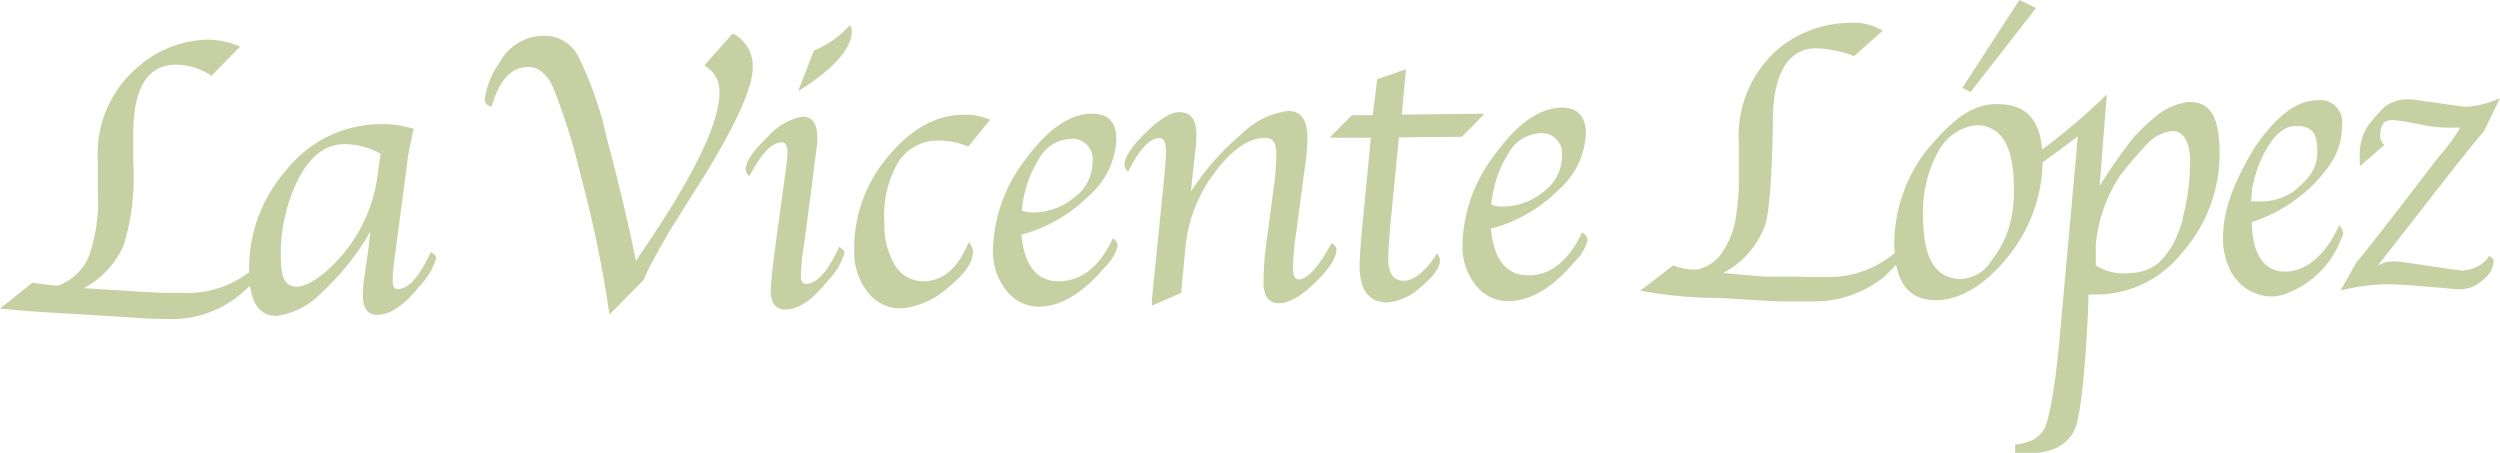 <svg xmlns="http://www.w3.org/2000/svg" viewBox="0 0 197.87 35.84"><defs><style>.cls-1{fill:#c7d0a3;}</style></defs><title>confiteria vicente lopez</title><g id="Capa_2" data-name="Capa 2"><g id="Capa_1-2" data-name="Capa 1"><path class="cls-1" d="M142.63,21.9l-1.64,0h-1.31l-3.29-.29A7,7,0,0,0,139.63,18c.64-1.32.69-8.41.69-8.41,0-3.61,1.12-5.75,3.42-5.77a9.28,9.28,0,0,1,3,.62l2.27-2a4.36,4.36,0,0,0-2.63-.63,9,9,0,0,0-5.56,2,9.1,9.1,0,0,0-3.19,7.6l0,2.3a20,20,0,0,1-.3,3.85,7,7,0,0,1-1.18,2.65,3.4,3.4,0,0,1-1.71,1.1,4,4,0,0,1-2-.31l-2.61,2a32.84,32.84,0,0,0,6.25.58l4.6.28,2.95,0a8.87,8.87,0,0,0,5.56-2c1-1,1.3-1.33,1.29-1.66v-.65a8.18,8.18,0,0,1-6.21,2.37l-1.65,0"></path><path class="cls-1" d="M158,8.24c-2,0-3.59,1.36-5.53,3.68a12.12,12.12,0,0,0-2.54,7.26c0,3,1,4.6,3.33,4.57,2,0,4.09-1.37,5.87-3.69a12.25,12.25,0,0,0,2.54-7.26c0-3-1-4.59-3.67-4.56m1.14,9.26a7.9,7.9,0,0,1-1.48,3.07,3,3,0,0,1-2.45,1.51q-3,0-3-4.89a9.72,9.72,0,0,1,1.25-5.28,3.89,3.89,0,0,1,2.93-2q3,0,3,4.9a11,11,0,0,1-.25,2.7"></path><path class="cls-1" d="M173.33,8.06a5,5,0,0,0-2.88,1.31,16.61,16.61,0,0,0-1.52,1.43,40.48,40.48,0,0,0-2.75,3.92l.57-7.24a52.5,52.5,0,0,1-5.2,4.42L161.46,13c.71-.5,2.36-1.73,3-2.22L163,26.92s-.42,5.07-1.15,6.95a2.76,2.76,0,0,1-.81.87,3.8,3.8,0,0,1-1.55.44v.66l1.64,0s2.63,0,3.25-2.34.88-8.89.88-8.89l.05-1.3.6,0a8.68,8.68,0,0,0,6.85-3.37A11.75,11.75,0,0,0,175.67,12c0-2.64-.7-3.94-2.34-3.92m-.56,9.28a16.53,16.53,0,0,1-.71,1.86,7.23,7.23,0,0,1-1.16,1.54,3.69,3.69,0,0,1-2.34.85,4,4,0,0,1-2.68-.62l0-1.65a11.9,11.9,0,0,1,1.94-5.47c.28-.4,1.72-2.08,2.07-2.42A3.19,3.19,0,0,1,172,10.37c.66,0,1.32.65,1.34,2.29a17.12,17.12,0,0,1-.61,4.68"></path><path class="cls-1" d="M195.06,21.42c-.66,0-4.92-.74-5.57-.73a2.48,2.48,0,0,0-1.31.34c.32-.33,7.44-9.62,8.41-10.62l1.28-2.64a7.9,7.9,0,0,1-2.62.69c-.33,0-4.27-.61-4.6-.61a3.24,3.24,0,0,0-1.85.55A11.87,11.87,0,0,0,187.39,10a4.25,4.25,0,0,0-.62,2.49v.66l1.95-1.67a1,1,0,0,1-.33-.65c0-1,.31-1.32,1-1.33.33,0,2,.31,2,.31a11.3,11.3,0,0,0,3,.29h.33A14.09,14.09,0,0,1,193,12.43s-5.82,7.63-6.47,8.29L185.25,23a15.33,15.33,0,0,1,3.95-.5c1,0,5.24.39,5.24.39a3.17,3.17,0,0,0,1.21-.17,3.64,3.64,0,0,0,1.48-1.22,2,2,0,0,0,.24-.95l-.33-.32a2.53,2.53,0,0,1-2,1.15"></path><polygon class="cls-1" points="158.56 3.96 161.15 0.64 159.83 0 155.31 6.96 155.97 7.28 158.56 3.96"></polygon><path class="cls-1" d="M185.37,9.89a1.74,1.74,0,0,0-2-1.95c-1.64,0-3.27,1.35-4.88,3.67-1.61,2.65-2.57,5-2.54,7.27a5.54,5.54,0,0,0,.74,2.83,5.75,5.75,0,0,0,.62.75,3.73,3.73,0,0,0,2.3,1l.45,0h0l.28-.05a3.93,3.93,0,0,0,.9-.29,7.37,7.37,0,0,0,4.05-4.19,1.75,1.75,0,0,0,.17-.44,1,1,0,0,0-.33-.66c-1,2.31-2.59,3.65-4.23,3.67s-2.64-1.29-2.67-3.92a12.38,12.38,0,0,0,4.89-3c1.62-1.67,2.26-3,2.24-4.63m-4.06,5.34a4.38,4.38,0,0,1-2.43.65c-.33,0-.36,0-.69,0,0-.14.07-1,.09-1.12a10.22,10.22,0,0,1,1.2-3.18c.65-1,1.29-1.66,2.28-1.67,1.31,0,1.65.64,1.66,2a3.1,3.1,0,0,1-.78,2.14,8.3,8.3,0,0,1-1.33,1.21"></path><path class="cls-1" d="M0,24.42l2.58-2.05a19.91,19.91,0,0,0,2,.24,4.27,4.27,0,0,0,2.49-2.4,13.54,13.54,0,0,0,.67-5.12l0-2.41a9,9,0,0,1,3.08-7.3,8.67,8.67,0,0,1,5.55-2.24A6.45,6.45,0,0,1,19,3.69L16.74,6a5.11,5.11,0,0,0-2.8-.88c-2.31,0-3.44,1.93-3.39,5.7l0,2.14a18.12,18.12,0,0,1-.76,6.44,7,7,0,0,1-3.17,3.41L9.79,23l1.43.1,1.72.08c.46,0,1,0,1.54,0a8,8,0,0,0,6-2.3.87.87,0,0,1,.25.44c0,.34-.48.94-1.47,1.77a8.41,8.41,0,0,1-5.44,2.16c-.79,0-1.77,0-2.93-.09l-4.61-.29Q2.64,24.69,0,24.42"></path><path class="cls-1" d="M29.31,18.33a19.94,19.94,0,0,1-3.8,4.77A6,6,0,0,1,21.88,25c-1.41,0-2.13-1.12-2.16-3.4a11.8,11.8,0,0,1,3-8.21A9.53,9.53,0,0,1,30,9.83a8.28,8.28,0,0,1,2.75.37l-.09.34-.17.82c-.12.57-.18.91-.19,1l-.91,6.86-.13,1a17.41,17.41,0,0,0-.18,2c0,.44.14.66.39.66.87,0,1.74-1,2.63-2.93.28.16.42.32.42.49a5.35,5.35,0,0,1-1.31,2.2c-1.19,1.51-2.31,2.26-3.34,2.28-.76,0-1.14-.5-1.15-1.51a10.29,10.29,0,0,1,.09-1.29L29,20.85l.19-1.37Zm.81-6.16a5.77,5.77,0,0,0-2.87-.76q-2.17,0-3.61,2.7a13.27,13.27,0,0,0-1.4,6.58c0,1.35.42,2,1.22,2s2-.73,3.31-2.15a12.12,12.12,0,0,0,3.12-6.7Z"></path><path class="cls-1" d="M50.92,22.18l-2.68,2.71a96.15,96.15,0,0,0-2.32-11.17,48.4,48.4,0,0,0-2.17-6.87c-.5-1-1.15-1.56-1.94-1.55-1.35,0-2.32,1.06-2.89,3.13-.39-.07-.57-.28-.55-.61A6.51,6.51,0,0,1,39.51,5,4,4,0,0,1,43,2.83a3,3,0,0,1,2.72,1.54A27.83,27.83,0,0,1,48,10.83q1.46,5.49,2.33,9.81Q57,11,56.94,7.3a2.26,2.26,0,0,0-1.2-2.11L58,2.65a2.87,2.87,0,0,1,1.58,2.67q0,2.29-3.64,8.28l-1.72,2.73-1.25,2-.75,1.31-.7,1.27c-.1.18-.29.6-.59,1.26"></path><path class="cls-1" d="M66.41,19.53c.28.17.42.32.43.48a5.33,5.33,0,0,1-1.33,2.22c-1.19,1.5-2.31,2.26-3.34,2.27C61.41,24.51,61,24,61,23c0-.42.13-1.72.42-3.91L62,14.88l.15-1.07.11-.86a6.77,6.77,0,0,0,.07-.91c0-.52-.16-.78-.45-.77-.8,0-1.65.9-2.56,2.68a.72.72,0,0,1-.3-.52c0-.63.57-1.49,1.72-2.57a4.88,4.88,0,0,1,2.76-1.63c.78,0,1.17.52,1.19,1.6,0,.2,0,.63-.11,1.27l-.13,1-.15,1.26-.59,4.44-.14,1a15.39,15.39,0,0,0-.18,2c0,.45.14.67.39.67q1.3,0,2.64-2.94M63.16,7.23,64.42,4a7.71,7.71,0,0,0,2.84-2,.77.77,0,0,1,.16.45c0,1.38-1.41,3-4.26,4.78"></path><path class="cls-1" d="M78.38,9.46,76.64,11.6a6.27,6.27,0,0,0-2.38-.48,3.69,3.69,0,0,0-3.19,1.76A8.31,8.31,0,0,0,70,17.61,6.16,6.16,0,0,0,70.84,21a2.57,2.57,0,0,0,2.23,1.26c1.54,0,2.74-1,3.59-3.07a1.08,1.08,0,0,1,.35.7c0,.86-.65,1.82-2,2.89a6.28,6.28,0,0,1-3.67,1.62,3.23,3.23,0,0,1-2.66-1.27,5.17,5.17,0,0,1-1.07-3.35,11.13,11.13,0,0,1,2.64-7.34c1.8-2.21,3.81-3.34,6-3.36a4.82,4.82,0,0,1,2.07.38"></path><path class="cls-1" d="M88.07,18.86a.74.74,0,0,1,.39.61,3.43,3.43,0,0,1-1,1.66c-1.75,2.07-3.48,3.12-5.21,3.14A3.22,3.22,0,0,1,79.66,23a4.92,4.92,0,0,1-1.07-3.2,12.17,12.17,0,0,1,2.59-7.2Q83.82,9,86.44,9c1.27,0,1.9.65,1.92,2a6.29,6.29,0,0,1-2.16,4.48,11.89,11.89,0,0,1-5.36,3.09q.36,3.72,3,3.69t4.23-3.37m-7.19-2.21a2.62,2.62,0,0,0,.83.14,5.11,5.11,0,0,0,3.35-1.22,3.47,3.47,0,0,0,1.41-2.78A1.61,1.61,0,0,0,84.61,11a3,3,0,0,0-2.4,1.62,9,9,0,0,0-1.33,4"></path><path class="cls-1" d="M93.48,23.19l-2.31,1,0-.44.11-1.15.11-1.08.73-7.21.08-.83c.05-.64.08-1.16.08-1.55q0-1-.51-1c-.78,0-1.61.9-2.48,2.67Q89,13.3,89,13.07c0-.62.55-1.47,1.67-2.56s2-1.63,2.66-1.63c.89,0,1.35.55,1.36,1.69,0,.29,0,.68-.06,1.16L94.49,13l-.12,1.06-.11,1.1a20.48,20.48,0,0,1,4-4.55,6.43,6.43,0,0,1,3.69-1.83c1,0,1.52.68,1.53,2.08a15.18,15.18,0,0,1-.14,1.91l-.77,5.79a19.4,19.4,0,0,0-.23,2.75c0,.54.16.8.45.8.71,0,1.58-1,2.61-2.87.25.15.37.31.38.47,0,.68-.56,1.57-1.7,2.67S102,24,101.23,24,100,23.48,100,22.32a26.29,26.29,0,0,1,.29-3.53l.5-3.76a21.48,21.48,0,0,0,.23-2.91c0-.82-.3-1.22-.87-1.21-1.32,0-2.65.93-4,2.74a11.49,11.49,0,0,0-2.31,5.81Z"></path><path class="cls-1" d="M110.72,10.87l-.67,6.87c-.11,1.24-.17,2.15-.17,2.74,0,1.17.42,1.75,1.22,1.74s1.73-.73,2.63-2.15a.88.88,0,0,1,.24.53q0,.87-1.5,2.1a4.56,4.56,0,0,1-2.62,1.24c-1.47,0-2.21-.92-2.24-2.8,0-.69.07-1.82.23-3.37l.66-6.87-3.26,0L107,9.12l1.65,0L109,6.27l2.28-.79-.33,3.59L117.5,9l-1.8,1.83Z"></path><path class="cls-1" d="M125.25,18.42a.73.73,0,0,1,.4.61,3.52,3.52,0,0,1-1,1.66q-2.62,3.11-5.21,3.14a3.22,3.22,0,0,1-2.62-1.23,4.92,4.92,0,0,1-1.07-3.2,12.1,12.1,0,0,1,2.59-7.2q2.64-3.64,5.26-3.68,1.89,0,1.92,2A6.29,6.29,0,0,1,123.39,15,11.89,11.89,0,0,1,118,18.1q.36,3.72,3,3.69c1.73,0,3.14-1.15,4.22-3.37m-7.18-2.22a2.4,2.4,0,0,0,.83.15,5.11,5.11,0,0,0,3.35-1.22,3.5,3.5,0,0,0,1.41-2.78,1.61,1.61,0,0,0-1.87-1.79,3,3,0,0,0-2.39,1.62,8.93,8.93,0,0,0-1.33,4"></path></g></g></svg>